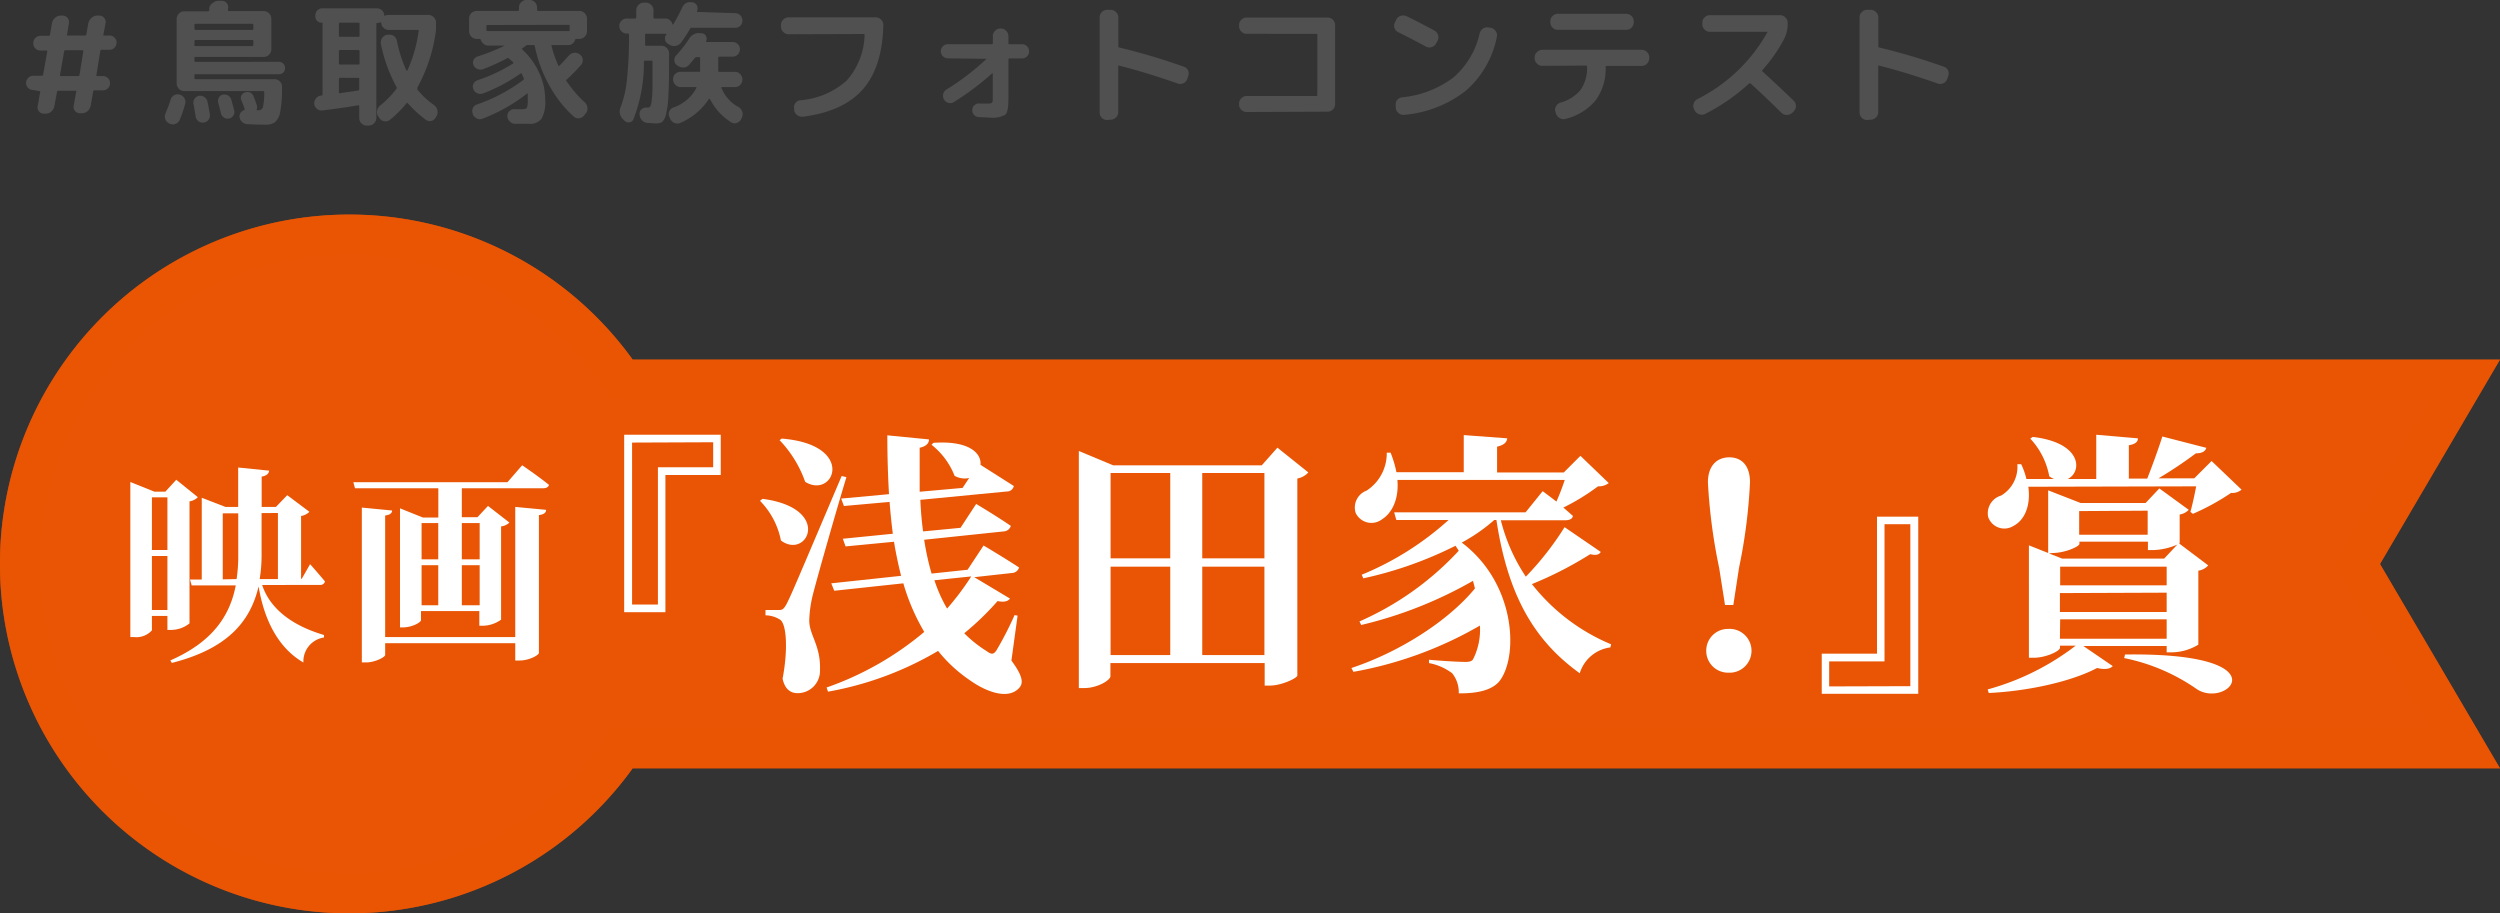 <svg xmlns="http://www.w3.org/2000/svg" viewBox="0 0 300 109.59"><rect x="0" y="0" width="300" height="109.59" fill="#333333" stroke="none"/><defs><style>.cls-1{isolation:isolate;}.cls-2,.cls-3{fill:#e95504;}.cls-2{fill-rule:evenodd;}.cls-3{opacity:0.65;mix-blend-mode:multiply;}.cls-4{fill:#fff;}.cls-5{fill:#505050;}</style></defs><g class="cls-1"><g id="レイヤー_2" data-name="レイヤー 2"><g id="モーダル時"><path class="cls-2" d="M0,67.68A41.92,41.92,0,0,0,75.92,92.2H300L285.6,67.68,300,43.15H75.92A41.92,41.92,0,0,0,0,67.68Z"/><path class="cls-3" d="M300,92.2H75.92a41.93,41.93,0,1,1,0-49.05H300L285.6,67.68Z"/><path class="cls-2" d="M41.92,30.52A37.15,37.15,0,1,0,73.38,87.43H291.66L280.07,67.68l11.59-19.76H73.38A37.13,37.13,0,0,0,41.92,30.52Z"/><path class="cls-4" d="M20.09,75.59V73.91H18.23v1.73a2.49,2.49,0,0,1-2.11.81h-.48V57.84L18.53,59h1.31l1.31-1.43,2.59,2.09a1.69,1.69,0,0,1-1,.5V74.81a3.59,3.59,0,0,1-2.21.78ZM18.23,59.68V66h1.86V59.68ZM20.09,73.2V66.72H18.23V73.2Zm11.37-3c.8,2.46,3.07,4.72,7.42,6v.3a2.89,2.89,0,0,0-2.47,3c-3.47-2-4.85-5.93-5.38-9.13-1,4.28-3.8,7.5-10.41,9.18l-.18-.3c4.93-2.16,7.12-5.21,7.85-9H23l-.2-.71h1.41V59.73l2.84,1.1h1.53V56.1l3.72.38c-.05.33-.25.6-.9.71v3.64h1.71l1.36-1.41,2.66,2a1.9,1.9,0,0,1-1,.5v7.54h.08l1-1.76S38.37,69,39,69.78a.58.58,0,0,1-.63.41Zm-3.07-.71a18.05,18.05,0,0,0,.2-2.89v-5H26.73v7.92Zm3-7.92v5.06a17.44,17.44,0,0,1-.23,2.86h2.19V61.56Z"/><path class="cls-4" d="M62.66,55.83s2,1.36,3.22,2.36c-.08.28-.35.4-.7.4H55.42v3.47H57.3l1.26-1.35,2.57,2a1.72,1.72,0,0,1-1,.46V74.36a3.86,3.86,0,0,1-2.19.73h-.42V73.33h-7v1.08c0,.28-1.08.88-2.19.88H48V61l2.74,1.1H52.6V58.59h-10l-.2-.73H60.9Zm-.83,5,3.7.35c0,.33-.23.55-.86.63V78.33c0,.31-1.23.93-2.29.93h-.55V77.18H46.22v1.41c0,.27-1.24.9-2.27.9h-.53V60.91l3.63.35c0,.3-.23.53-.83.6V76.45H61.83ZM50.59,62.77v4.35h2V62.77Zm0,9.86h2V67.82h-2Zm4.83-9.86v4.35h2.14V62.77Zm2.14,9.86V67.82H55.42v4.81Z"/><path class="cls-4" d="M79.85,57V73.46H74.9V52.17H86.49V57Zm-4-3.89V72.54h3.1V56.07h6.63v-3Z"/><path class="cls-4" d="M91.5,59.86c8.45,1.12,5.38,7.36,2.21,5a9.33,9.33,0,0,0-2.51-4.76Zm10.07-2.6c-1.29,4.25-3.53,12.14-4,14a14.29,14.29,0,0,0-.46,3.2c0,1.75,1.39,3,1.29,5.94a2.68,2.68,0,0,1-2.71,2.78c-.79,0-1.52-.46-1.78-1.75.66-3.43.49-6.54-.3-7.07a3.35,3.35,0,0,0-1.75-.52V73.2h1.52c.46,0,.6,0,1-.7C95,71.25,95,71.25,101,57.12Zm-7.76-4.63c9,.73,6.27,7.33,2.81,5.19a13.84,13.84,0,0,0-3.07-5Zm27.56,26.64c1.32,1.78,1.45,2.64,1,3.2-1.32,1.62-4.09.5-5.91-.79a17.27,17.27,0,0,1-3.89-3.57A39.43,39.43,0,0,1,99.36,83l-.17-.5a37.19,37.19,0,0,0,11.72-6.67A25.19,25.19,0,0,1,108.4,70l-8.29.89L99.75,70l8.38-.9c-.33-1.32-.62-2.67-.85-4.09l-5.81.56-.33-.92,6-.6c-.16-1.25-.29-2.5-.39-3.82l-5.48.49-.33-.89,5.74-.53c-.13-2.28-.2-4.62-.2-7.06l5,.49c0,.43-.3.83-1.12,1,0,1.78,0,3.57,0,5.28l5.15-.46.79-1.19a2.48,2.48,0,0,1-1.75-.26,8.85,8.85,0,0,0-2.77-3.73l.23-.23c4.33-.3,5.78,1.28,5.65,2.64l4,2.54a.84.84,0,0,1-.86.66l-10.36,1c.06,1.28.16,2.57.33,3.79l4.49-.43,1.88-2.87s2.54,1.52,4.16,2.64a.94.94,0,0,1-.86.66l-9.54,1a31.3,31.3,0,0,0,.89,4.06l4.32-.46,1.92-2.91s2.61,1.55,4.26,2.64a.93.93,0,0,1-.86.66l-4.52.5,4.29,2.57c-.27.33-.66.46-1.49.3a33.73,33.73,0,0,1-4,3.86,14.84,14.84,0,0,0,2.7,2.15c.56.42.83.42,1.19-.14a40.91,40.91,0,0,0,2.15-4.19l.36.07Zm-9.24-9.64a17.75,17.75,0,0,0,1.52,3.4,32.12,32.12,0,0,0,2.9-3.86Z"/><path class="cls-4" d="M157,56.69a2.3,2.3,0,0,1-1.32.73V81.08c-.06.3-1.88,1.19-3.3,1.19h-.62v-2.7H133.25v1.58c0,.46-1.52,1.42-3.17,1.42h-.62V54.12l4.12,1.72h17.83l1.88-2.12Zm-23.73.07V67h7.16V56.76Zm0,21.85h7.16V68h-7.16Zm11-21.85V67h7.46V56.76Zm7.46,21.85V68h-7.46V78.61Z"/><path class="cls-4" d="M192.09,66.23c-.17.3-.5.46-1.26.27a44.41,44.41,0,0,1-7,3.59,23.62,23.62,0,0,0,9.51,7.23l-.1.37a4.43,4.43,0,0,0-3.67,3.1c-5.38-3.86-8.61-9.21-10-18.39h-.26a20.48,20.48,0,0,1-3.9,2.71c6.54,4.92,6.83,13.76,4.49,16.67-.86,1-2.51,1.45-4.85,1.42a3.64,3.64,0,0,0-.79-2.41,6.68,6.68,0,0,0-2.78-1.22l0-.4c1.39.13,3.57.26,4.36.26.46,0,.79-.06.95-.36a7.87,7.87,0,0,0,.8-4,46.43,46.43,0,0,1-15.18,5.55l-.24-.46c5.68-1.88,11.56-5.58,14.82-9.54-.06-.3-.16-.63-.23-.92A50.17,50.17,0,0,1,163.34,75l-.2-.43a35.8,35.8,0,0,0,11.91-8.48l-.39-.6A46.37,46.37,0,0,1,163.6,69.4l-.2-.43a35.82,35.82,0,0,0,10.43-6.57h-6.27l-.26-.92h15.77l2.05-2.54s.76.56,1.65,1.25a27.62,27.62,0,0,0,1-2.6H167.69c.2,2.37-.69,4-1.84,4.72a2.09,2.09,0,0,1-3.17-.76A2.16,2.16,0,0,1,164,58.87a5.33,5.33,0,0,0,2.41-4.55h.46a13,13,0,0,1,.7,2.34h8.08V52.21l5.22.39c-.07.46-.33.79-1.22,1v3.1h8l2-2,3.4,3.27a2,2,0,0,1-1.29.39,26,26,0,0,1-4.16,2.55c.4.33.79.69,1.15,1-.06.36-.42.52-.89.52H180.1a21.67,21.67,0,0,0,3,6.77,36,36,0,0,0,4.65-5.94Z"/><path class="cls-4" d="M204.75,78.08a2.6,2.6,0,0,1,2.64-2.61,2.63,2.63,0,1,1,0,5.25A2.61,2.61,0,0,1,204.75,78.08ZM210,57.88a64.68,64.68,0,0,1-1.32,10.27L208,72.6h-1l-.7-4.45a66.39,66.39,0,0,1-1.35-10.27c0-2,1.09-3,2.57-3S210,55.87,210,57.88Z"/><path class="cls-4" d="M225.24,78.44V62h4.95V83.26H218.61V78.44Zm4,3.9V62.9h-3.1V79.37h-6.64v3Z"/><path class="cls-4" d="M250,77.52l3.53,2.41c-.3.33-.89.46-1.88.23-3,1.59-8.15,2.77-13,3l-.13-.43a30.48,30.48,0,0,0,10.56-5.25h-1.88v.26c0,.37-1.65,1.19-3.17,1.19h-.56V65.44l2.31.92V58.84l3.9,1.52h7.79l1.65-1.75,3.53,2.57a1.91,1.91,0,0,1-1.09.56v3.4a.07.07,0,0,1-.07.07l3.5,2.64a2,2,0,0,1-1.19.63v8.88a6.26,6.26,0,0,1-3.17.92H260v-.76Zm-6.6-19.11c.33,2.44-.56,4.09-1.82,4.72a2.05,2.05,0,0,1-3-1.09,2.21,2.21,0,0,1,1.55-2.57,4,4,0,0,0,1.95-3.77l.46,0a8.69,8.69,0,0,1,.63,1.78h3.33a2.19,2.19,0,0,1-.59-.33,9,9,0,0,0-2.28-4.52l.3-.2c6,.7,5.94,4.23,4.19,5.05h3.43V52.17l5,.43c0,.4-.27.69-1.09.83v4h2.21c.62-1.58,1.35-3.59,1.81-5.05l5.28,1.36c-.13.43-.52.66-1.25.66a51.6,51.6,0,0,1-4.49,3h4.29l2.08-2.08,3.6,3.44a1.75,1.75,0,0,1-1.26.39,28.5,28.5,0,0,1-4.58,2.51l-.3-.23c.23-.83.49-2,.69-3.07Zm2.47,8,1.59.62H259.7l1.58-1.68a7.88,7.88,0,0,1-2.87.66h-.66V65h-8.22v.27c0,.3-1.71,1.09-3.23,1.09ZM260,68H247.22v2.24H260Zm-12.81,3.17v2.27H260V71.12Zm0,5.48H260V74.32H247.22Zm2.31-15.32v2.84h8.22V61.28ZM255,78.54c19.14-.26,12.25,6.64,8.58,4.13a23.2,23.2,0,0,0-8.68-3.7Z"/><path class="cls-5" d="M4,10.8a.81.81,0,0,1-.62-.25.79.79,0,0,1-.25-.6A.87.87,0,0,1,4,9.09H5A.15.15,0,0,0,5.17,9l.5-2.82c0-.08,0-.12-.11-.12H4.85a.85.85,0,0,1-.61-.25A.83.83,0,0,1,4,5.15a.82.82,0,0,1,.25-.6.85.85,0,0,1,.61-.25h1A.15.15,0,0,0,6,4.16l.24-1.39a1.09,1.09,0,0,1,.38-.64,1,1,0,0,1,.69-.26h.21a.77.77,0,0,1,.75.9L8.05,4.16a.11.11,0,0,0,0,.1.09.09,0,0,0,.08,0h2.07a.15.15,0,0,0,.16-.14l.25-1.39A1.19,1.19,0,0,1,11,2.13a1,1,0,0,1,.69-.26h.22a.75.75,0,0,1,.59.27.76.76,0,0,1,.17.63l-.26,1.39a.13.13,0,0,0,0,.1.12.12,0,0,0,.09,0h.63a.85.85,0,0,1,.61.25.82.82,0,0,1,.25.6.84.84,0,0,1-.26.62.86.86,0,0,1-.6.25h-.93a.15.15,0,0,0-.16.12L11.57,9c0,.08,0,.13.11.13h.66a.84.84,0,0,1,.86.86.81.81,0,0,1-.24.6.84.84,0,0,1-.62.25h-1a.15.15,0,0,0-.16.14l-.3,1.72a1.18,1.18,0,0,1-.38.64,1,1,0,0,1-.7.25h-.2a.75.75,0,0,1-.59-.27.74.74,0,0,1-.17-.62l.31-1.72a.09.09,0,0,0,0-.09.1.1,0,0,0-.08,0H7a.16.16,0,0,0-.16.14l-.32,1.72a1.1,1.1,0,0,1-.37.64,1,1,0,0,1-.68.25H5.27a.75.75,0,0,1-.59-.27.7.7,0,0,1-.16-.62l.3-1.72a.1.1,0,0,0,0-.09.14.14,0,0,0-.09,0ZM7.7,6.14,7.2,9c0,.08,0,.13.12.13H9.38A.16.16,0,0,0,9.54,9L10,6.14q0-.12-.12-.12H7.86A.15.15,0,0,0,7.7,6.14Z"/><path class="cls-5" d="M20.32,14.82a.91.91,0,0,1-.46-1.2c.26-.62.46-1.17.61-1.65a.92.92,0,0,1,.45-.55.86.86,0,0,1,.67-.06.88.88,0,0,1,.55.45.84.84,0,0,1,.07.69,15.57,15.57,0,0,1-.64,1.87.87.87,0,0,1-.49.49.92.92,0,0,1-.69,0Zm13.16-7.4a.71.71,0,0,1,.52.22.72.72,0,0,1,.21.52A.76.76,0,0,1,34,8.7a.73.73,0,0,1-.52.21h-10c-.1,0-.15,0-.15.13v.32c0,.1.05.14.15.14h9.45a.88.88,0,0,1,.65.27.85.85,0,0,1,.26.65,15.08,15.08,0,0,1-.2,2.91,2.22,2.22,0,0,1-.6,1.3,1.83,1.83,0,0,1-1.2.33q-1,0-2.16-.06a1,1,0,0,1-.64-.28.92.92,0,0,1-.3-.62.8.8,0,0,1,.53-.78c.07,0,.1-.08.08-.18-.1-.3-.23-.65-.39-1a.71.71,0,0,1,0-.57.67.67,0,0,1,.43-.37.79.79,0,0,1,.62,0,.77.77,0,0,1,.41.44c.14.35.27.7.38,1.05a.7.7,0,0,1,0,.53c0,.07,0,.11.07.11H31a.53.53,0,0,0,.55-.36,8.07,8.07,0,0,0,.16-1.8.12.12,0,0,0-.13-.14H22.1a.92.92,0,0,1-.9-.9V2.27a.89.89,0,0,1,.27-.64.83.83,0,0,1,.63-.27h2.83a.16.16,0,0,0,.18-.13l0-.15a.75.75,0,0,1,0-.15A1.06,1.06,0,0,1,25.6.31,1,1,0,0,1,26.29.1l.37,0a.77.77,0,0,1,.58.31.74.74,0,0,1,.12.63.25.25,0,0,1,0,.08.41.41,0,0,0,0,.07c0,.09,0,.14.1.14h4.19a.92.92,0,0,1,.91.91V5.92a.87.87,0,0,1-.27.64.89.89,0,0,1-.64.27H23.48c-.1,0-.15,0-.15.13v.32c0,.1.05.14.15.14Zm-9,7.28a.85.85,0,0,1-1-.72c-.11-.66-.19-1.16-.26-1.52a.78.78,0,0,1,.13-.61.84.84,0,0,1,.53-.35.85.85,0,0,1,.65.15.91.91,0,0,1,.37.56c.08.34.17.84.28,1.5a.86.86,0,0,1-.74,1ZM23.33,3v.45c0,.1.05.14.15.14h6.78c.1,0,.14,0,.14-.14V3a.12.12,0,0,0-.14-.14H23.48C23.38,2.85,23.33,2.9,23.33,3Zm0,1.94v.46c0,.09.05.13.15.13h6.78c.1,0,.14,0,.14-.13V4.93c0-.09,0-.13-.14-.13H23.48C23.38,4.8,23.33,4.84,23.33,4.93ZM28,13.86a.72.72,0,0,1-.52.36.73.73,0,0,1-.61-.12.78.78,0,0,1-.36-.52c-.05-.18-.15-.6-.32-1.26a.77.77,0,0,1,.08-.61.65.65,0,0,1,.48-.35.86.86,0,0,1,1,.58c.18.63.29,1.06.35,1.31A.74.74,0,0,1,28,13.86Z"/><path class="cls-5" d="M38.67,13.25a.78.78,0,0,1-.63-.19.83.83,0,0,1-.33-.6.87.87,0,0,1,.21-.65.86.86,0,0,1,.58-.34h.06c.1,0,.15-.07.15-.14V2.83a.1.1,0,0,0-.11-.11.7.7,0,0,1-.54-.22A.71.71,0,0,1,37.84,2V1.84a.86.86,0,0,1,.27-.62A.85.85,0,0,1,38.72,1h6.52a.85.85,0,0,1,.6.24,1,1,0,0,1,.28.58.08.08,0,0,0,0,.07.06.06,0,0,0,.07,0,1,1,0,0,1,.41-.1h4.8a.87.87,0,0,1,.64.27.84.84,0,0,1,.28.63v.91a19.25,19.25,0,0,1-2.24,6.91c0,.07,0,.14,0,.23a9.92,9.92,0,0,0,2,1.87,1,1,0,0,1,.4.59,1,1,0,0,1-.08.71l-.12.19a.79.79,0,0,1-1.16.29,13.93,13.93,0,0,1-2.18-2,.09.09,0,0,0-.16,0,12.93,12.93,0,0,1-2,2,.87.87,0,0,1-1.25-.22l-.16-.24a.88.88,0,0,1-.11-.69,1,1,0,0,1,.38-.59,11.07,11.07,0,0,0,1.94-2,.2.2,0,0,0,0-.21A18.45,18.45,0,0,1,45.71,5.3a1,1,0,0,1,.13-.71.87.87,0,0,1,.58-.41l.14,0a.89.89,0,0,1,1.06.69,16.72,16.72,0,0,0,1.15,3.6.06.06,0,0,0,.06,0,.05.05,0,0,0,.05,0,16.86,16.86,0,0,0,1.36-4.75c0-.09,0-.13-.11-.13H46.64a.85.85,0,0,1-.6-.24.86.86,0,0,1-.29-.59c0-.08,0-.1-.11-.08a1,1,0,0,1-.36.08c-.08,0-.12,0-.12.13V14.16a.9.9,0,0,1-.28.64.87.87,0,0,1-.64.27H44a.86.86,0,0,1-.63-.27.88.88,0,0,1-.26-.64V12.75c0-.09,0-.13-.15-.11C41.41,12.9,40,13.1,38.67,13.25Zm2-10.39V4.27a.13.13,0,0,0,.15.15H43a.13.13,0,0,0,.15-.15V2.86c0-.09,0-.14-.15-.14H40.82C40.72,2.72,40.67,2.77,40.67,2.86Zm0,3.28V7.6c0,.1,0,.14.15.14H43c.1,0,.15,0,.15-.14V6.14Q43.11,6,43,6H40.82Q40.67,6,40.67,6.14Zm0,3.33v1.59c0,.1,0,.15.15.12L42.05,11l.91-.14a.16.16,0,0,0,.15-.16V9.47c0-.08,0-.13-.15-.13H40.82C40.72,9.34,40.67,9.39,40.67,9.47Z"/><path class="cls-5" d="M57.2,4.67a.92.92,0,0,1-.91-.91V2.22a.92.92,0,0,1,.91-.91h4.93c.1,0,.15-.05.15-.14V.91a.88.88,0,0,1,.26-.64A.86.86,0,0,1,63.17,0h.39a.86.86,0,0,1,.63.27.92.92,0,0,1,.26.64v.26c0,.09,0,.14.15.14h4.92a.87.87,0,0,1,.64.27.9.9,0,0,1,.28.64V3.76a.9.9,0,0,1-.28.64.87.87,0,0,1-.64.27h-.35a.15.15,0,0,0-.16.11.86.86,0,0,1-.3.45.79.79,0,0,1-.51.18H66.28c-.09,0-.12,0-.1.11A14,14,0,0,0,67,7.86c0,.07.08.08.15,0,.24-.23.61-.63,1.1-1.18a1,1,0,0,1,.63-.34.92.92,0,0,1,.68.18.81.81,0,0,1,.36.59.8.8,0,0,1-.18.66A19.36,19.36,0,0,1,68,9.55c-.09.07-.1.13,0,.21a13.92,13.92,0,0,0,2.18,2.53,1,1,0,0,1,.31.62.89.89,0,0,1-.18.67l-.21.26a.85.85,0,0,1-.6.35.81.81,0,0,1-.66-.21,14,14,0,0,1-2.94-3.76,15.88,15.88,0,0,1-1.72-4.68A.15.15,0,0,0,64,5.41h-.67a.35.35,0,0,0-.24.08l-.19.15-.2.15c-.07,0-.08.11,0,.18a8.53,8.53,0,0,1,2,2.76,7.59,7.59,0,0,1,.72,3.19A4.22,4.22,0,0,1,65,14.23a1.74,1.74,0,0,1-1.5.63c-.4,0-1,0-1.71,0a.91.91,0,0,1-.62-.29.94.94,0,0,1-.28-.64.75.75,0,0,1,.25-.6.79.79,0,0,1,.63-.23l1,0c.25,0,.4-.07.47-.19a3.12,3.12,0,0,0,.09-1c0-.27,0-.47,0-.61a.1.1,0,0,0,0-.07.06.06,0,0,0-.08,0,20.83,20.83,0,0,1-5.31,3,.83.83,0,0,1-.69,0,1,1,0,0,1-.51-.5v-.07a.82.82,0,0,1,0-.67.76.76,0,0,1,.49-.45A20.41,20.41,0,0,0,62.79,9.6a.17.17,0,0,0,.06-.21l-.24-.53c0-.07-.11-.08-.19,0A21,21,0,0,1,58,11.2a.94.94,0,0,1-.7,0,.85.85,0,0,1-.49-.49.75.75,0,0,1,0-.64.82.82,0,0,1,.49-.44,19.69,19.69,0,0,0,4.25-2,.12.12,0,0,0,0-.19L61.06,7a.18.18,0,0,0-.22,0A24.55,24.55,0,0,1,58,8.29a.94.94,0,0,1-.68,0,.84.84,0,0,1-.49-.47.65.65,0,0,1,0-.62.75.75,0,0,1,.47-.42,24,24,0,0,0,3.28-1.31,0,0,0,0,0,0,0H58.53A.79.79,0,0,1,58,5.23a.86.86,0,0,1-.3-.45.16.16,0,0,0-.16-.11H57.2ZM58.52,3c-.1,0-.15,0-.15.14v.46c0,.09.05.13.15.13h9.69c.1,0,.15,0,.15-.13V3.12c0-.1,0-.14-.15-.14Z"/><path class="cls-5" d="M88.21,1.58a.88.88,0,0,1,.63.26.84.84,0,0,1,.25.62.85.85,0,0,1-.25.63.87.87,0,0,1-.63.25H83a.24.24,0,0,0-.21.13,13.75,13.75,0,0,1-1.09,1.67,1,1,0,0,1-.62.37,1,1,0,0,1-.72-.13l-.18-.1a.76.76,0,0,1-.37-.53.78.78,0,0,1,.16-.64s0,0,0-.06a.05.05,0,0,0,0,0H77.56c-.1,0-.15,0-.15.13s0,.34,0,.6v.58c0,.09,0,.13.14.13h1.82a.87.87,0,0,1,.64.27.9.9,0,0,1,.28.64c0,2,0,3.61-.07,4.72a12.39,12.39,0,0,1-.28,2.51,2,2,0,0,1-.47,1,1.38,1.38,0,0,1-.79.18l-1-.06a1,1,0,0,1-.65-.32,1.07,1.07,0,0,1-.28-.69v-.1A.67.67,0,0,1,77,13.1a.82.82,0,0,1,.62-.19h.11a.32.32,0,0,0,.29-.13,1.81,1.81,0,0,0,.18-.68,14,14,0,0,0,.1-1.64c0-.72,0-1.74,0-3.05,0-.09,0-.13-.15-.13h-.73c-.1,0-.15,0-.15.13A18.59,18.59,0,0,1,76,14.34a.59.59,0,0,1-.48.34.66.66,0,0,1-.58-.2l-.19-.18a1.29,1.29,0,0,1-.26-1.48,12.87,12.87,0,0,0,.74-3.23,48.85,48.85,0,0,0,.25-5.43c0-.09,0-.13-.14-.13h-.13a.85.85,0,0,1-.63-.27.86.86,0,0,1-.26-.64.82.82,0,0,1,.26-.63.85.85,0,0,1,.63-.27h1a.12.12,0,0,0,.14-.14V1.23a.89.89,0,0,1,.27-.64.83.83,0,0,1,.63-.27h.25a.87.87,0,0,1,.64.27.9.9,0,0,1,.28.64v.85c0,.1,0,.14.12.14h1.28a.85.85,0,0,1,.56.2.87.87,0,0,1,.32.49c0,.07.06.07.1,0a20.34,20.34,0,0,0,1.06-2,1.14,1.14,0,0,1,.5-.56A1.09,1.09,0,0,1,83,.27l.11,0a.77.77,0,0,1,.53.4.77.77,0,0,1,0,.66.08.08,0,0,1,0,0s0,0,0,0a.12.12,0,0,0,0,.1.08.08,0,0,0,.07,0ZM80.77,12.91a4.89,4.89,0,0,0,2.8-2.35c0-.07,0-.11-.08-.11H81.68a.89.89,0,0,1-.64-.27.9.9,0,0,1-.27-.64A.87.87,0,0,1,81,8.9a.86.86,0,0,1,.64-.28h2.23c.09,0,.14,0,.14-.11V7c0-.1,0-.14-.13-.14H83.6a.31.31,0,0,0-.24.12c-.3.37-.52.63-.67.8a.91.91,0,0,1-.65.32,1.1,1.1,0,0,1-.69-.2l-.11-.07a.73.73,0,0,1-.32-.57.8.8,0,0,1,.22-.61,14.71,14.71,0,0,0,1.6-2.07,1.4,1.4,0,0,1,.6-.5A1.11,1.11,0,0,1,84.1,4l.19,0a.59.59,0,0,1,.44.36.62.62,0,0,1,0,.58c0,.06,0,.1.06.1h3.12a.84.84,0,0,1,.63.26.86.86,0,0,1,.25.62.84.84,0,0,1-.25.61.85.85,0,0,1-.63.27H86.32c-.08,0-.13,0-.13.14V8.51c0,.08,0,.11.15.11h1.85a.84.84,0,0,1,.64.28.9.9,0,0,1,.26.64.93.93,0,0,1-.26.64.87.87,0,0,1-.64.27H86.66c-.08,0-.1,0-.08.11a4.46,4.46,0,0,0,2,2.26,1,1,0,0,1,.47.53.94.94,0,0,1,0,.7l-.09.21a.91.91,0,0,1-.52.48.72.72,0,0,1-.67-.05,7,7,0,0,1-2.58-2.82s-.08,0-.12,0a7.7,7.7,0,0,1-3.44,2.88.88.88,0,0,1-.71,0,1,1,0,0,1-.51-.52l-.09-.21a.79.79,0,0,1,0-.67A.87.87,0,0,1,80.77,12.91Z"/><path class="cls-5" d="M94.68,4.11A.87.87,0,0,1,94,3.84a.84.84,0,0,1-.28-.64V3A.86.86,0,0,1,94,2.35a.87.87,0,0,1,.64-.27h10.44a.87.87,0,0,1,.64.27A.84.84,0,0,1,106,3q-.12,5.07-2.47,7.73T96.37,14a1,1,0,0,1-.69-.17.91.91,0,0,1-.38-.61l0-.19a.8.8,0,0,1,.14-.65.83.83,0,0,1,.58-.35,9.43,9.43,0,0,0,5.57-2.35,8.56,8.56,0,0,0,2.16-5.45c0-.1,0-.15-.13-.15Z"/><path class="cls-5" d="M113.75,7a.85.85,0,0,1-.85-.85.85.85,0,0,1,.85-.85H119c.09,0,.14,0,.14-.13V4.34a.87.87,0,0,1,.27-.64.81.81,0,0,1,.63-.28h.06a.84.84,0,0,1,.64.28.87.87,0,0,1,.27.64v.84a.12.12,0,0,0,.13.13h1.5a.82.82,0,0,1,.61.25.81.81,0,0,1,.24.6.85.85,0,0,1-.24.6.86.86,0,0,1-.61.25h-1.5a.12.12,0,0,0-.13.13V11.9c0,1-.12,1.63-.37,1.86a3.14,3.14,0,0,1-1.88.35l-1.31-.06a.79.79,0,0,1-.58-.28.81.81,0,0,1-.19-.62.71.71,0,0,1,.28-.55.76.76,0,0,1,.6-.18c.45,0,.78,0,1,0a.83.83,0,0,0,.48-.09.83.83,0,0,0,.09-.48v-3s0,0,0-.06-.05,0-.06,0a33,33,0,0,1-4.61,3.46.77.77,0,0,1-.66.09.8.8,0,0,1-.52-.41.88.88,0,0,1-.09-.67.83.83,0,0,1,.41-.53,29.3,29.3,0,0,0,4.78-3.67.05.05,0,0,0,0,0s0,0,0,0Z"/><path class="cls-5" d="M132.85,14.4a.89.89,0,0,1-.63-.26.86.86,0,0,1-.26-.64V2.08a.82.82,0,0,1,.26-.63.86.86,0,0,1,.63-.27h.43a.87.87,0,0,1,.64.27.84.84,0,0,1,.28.63V5.54c0,.09,0,.14.11.16A76.79,76.79,0,0,1,142.05,8a.88.88,0,0,1,.52.46.85.85,0,0,1,0,.7l-.09.31a.92.92,0,0,1-.46.51.89.89,0,0,1-.68.05q-3.8-1.34-7.07-2.16a.06.06,0,0,0-.08,0,.16.16,0,0,0,0,.09v5.5a.88.88,0,0,1-.28.64.9.9,0,0,1-.64.26Z"/><path class="cls-5" d="M149.6,13.44a.92.92,0,0,1-.64-.26.87.87,0,0,1-.27-.64v-.11a.92.92,0,0,1,.91-.91h8.34c.1,0,.14,0,.14-.13V4.19c0-.08,0-.13-.14-.13H149.6a.89.89,0,0,1-.64-.27.87.87,0,0,1-.27-.64V3a.83.83,0,0,1,.27-.63.89.89,0,0,1,.64-.27h9.72a.9.9,0,0,1,.89.9v9.5a.89.89,0,0,1-.89.9Z"/><path class="cls-5" d="M167.78,3.86a.86.86,0,0,1-.45-.52.83.83,0,0,1,.07-.67l.16-.32a.88.88,0,0,1,.53-.45,1,1,0,0,1,.71.05c1.06.51,2.17,1.09,3.35,1.73a.88.88,0,0,1,.42.54.87.87,0,0,1-.07.69l-.18.32a.84.84,0,0,1-.54.43.91.91,0,0,1-.69-.08C169.84,4.9,168.74,4.33,167.78,3.86Zm11.14-.52a.93.93,0,0,1,.57.4.9.9,0,0,1,.13.69,11.47,11.47,0,0,1-3.69,6.43,13.92,13.92,0,0,1-7.4,2.92.88.88,0,0,1-.68-.19.92.92,0,0,1-.36-.61l0-.29a.84.84,0,0,1,.16-.67.88.88,0,0,1,.59-.34,12.11,12.11,0,0,0,6.19-2.4A9.8,9.8,0,0,0,177.56,4a1,1,0,0,1,.41-.57.88.88,0,0,1,.69-.13Z"/><path class="cls-5" d="M185.08,7.9a.87.87,0,0,1-.64-.27.84.84,0,0,1-.28-.64V6.88a.81.81,0,0,1,.28-.63.87.87,0,0,1,.64-.27H197a.87.87,0,0,1,.64.27.83.83,0,0,1,.27.63V7a.92.92,0,0,1-.91.91h-4.17c-.1,0-.15,0-.15.13a6.46,6.46,0,0,1-1.2,4,6.75,6.75,0,0,1-3.6,2.22.86.86,0,0,1-.7-.08,1,1,0,0,1-.47-.56l-.06-.19a.79.79,0,0,1,.07-.67.93.93,0,0,1,.54-.45,4.69,4.69,0,0,0,2.42-1.54A4.62,4.62,0,0,0,190.45,8a.12.12,0,0,0-.13-.13Zm1.85-6.24h8.22a.87.87,0,0,1,.64.27.86.86,0,0,1,.26.63v.11a.9.9,0,0,1-.26.64.87.87,0,0,1-.64.27h-8.22a.9.9,0,0,1-.89-.91V2.56a.82.82,0,0,1,.26-.63A.86.86,0,0,1,186.93,1.66Z"/><path class="cls-5" d="M203.38,13.28l-.08-.16a.81.81,0,0,1-.06-.68.86.86,0,0,1,.43-.54,19.72,19.72,0,0,0,8.4-8,.06.06,0,0,0,0-.08.1.1,0,0,0-.08,0h-6.8a.87.87,0,0,1-.64-.27.87.87,0,0,1-.27-.64V2.72a.83.83,0,0,1,.27-.63.87.87,0,0,1,.64-.27h8.41a.87.87,0,0,1,.64.27.84.84,0,0,1,.28.63v.16a3.84,3.84,0,0,1-.4,1.74,18.14,18.14,0,0,1-2.61,3.76.12.12,0,0,0,0,.2c1.39,1.28,2.64,2.44,3.73,3.5a.87.87,0,0,1,.27.64.92.92,0,0,1-.26.64l-.19.18a.91.91,0,0,1-.65.25.89.89,0,0,1-.65-.27c-1.34-1.32-2.57-2.49-3.68-3.49a.15.15,0,0,0-.2,0,23.56,23.56,0,0,1-5.24,3.63.88.88,0,0,1-.71.06A.93.93,0,0,1,203.38,13.28Z"/><path class="cls-5" d="M224.05,14.4a.9.9,0,0,1-.9-.9V2.08a.83.83,0,0,1,.27-.63.85.85,0,0,1,.63-.27h.43a.87.87,0,0,1,.64.27.84.84,0,0,1,.28.63V5.54c0,.09,0,.14.11.16A76.79,76.79,0,0,1,233.25,8a.88.88,0,0,1,.52.46.85.85,0,0,1,0,.7l-.1.31a.87.87,0,0,1-.45.51.89.89,0,0,1-.68.05q-3.79-1.34-7.07-2.16a.06.06,0,0,0-.08,0,.16.16,0,0,0,0,.09v5.5a.88.88,0,0,1-.28.64.9.9,0,0,1-.64.26Z"/></g></g></g></svg>